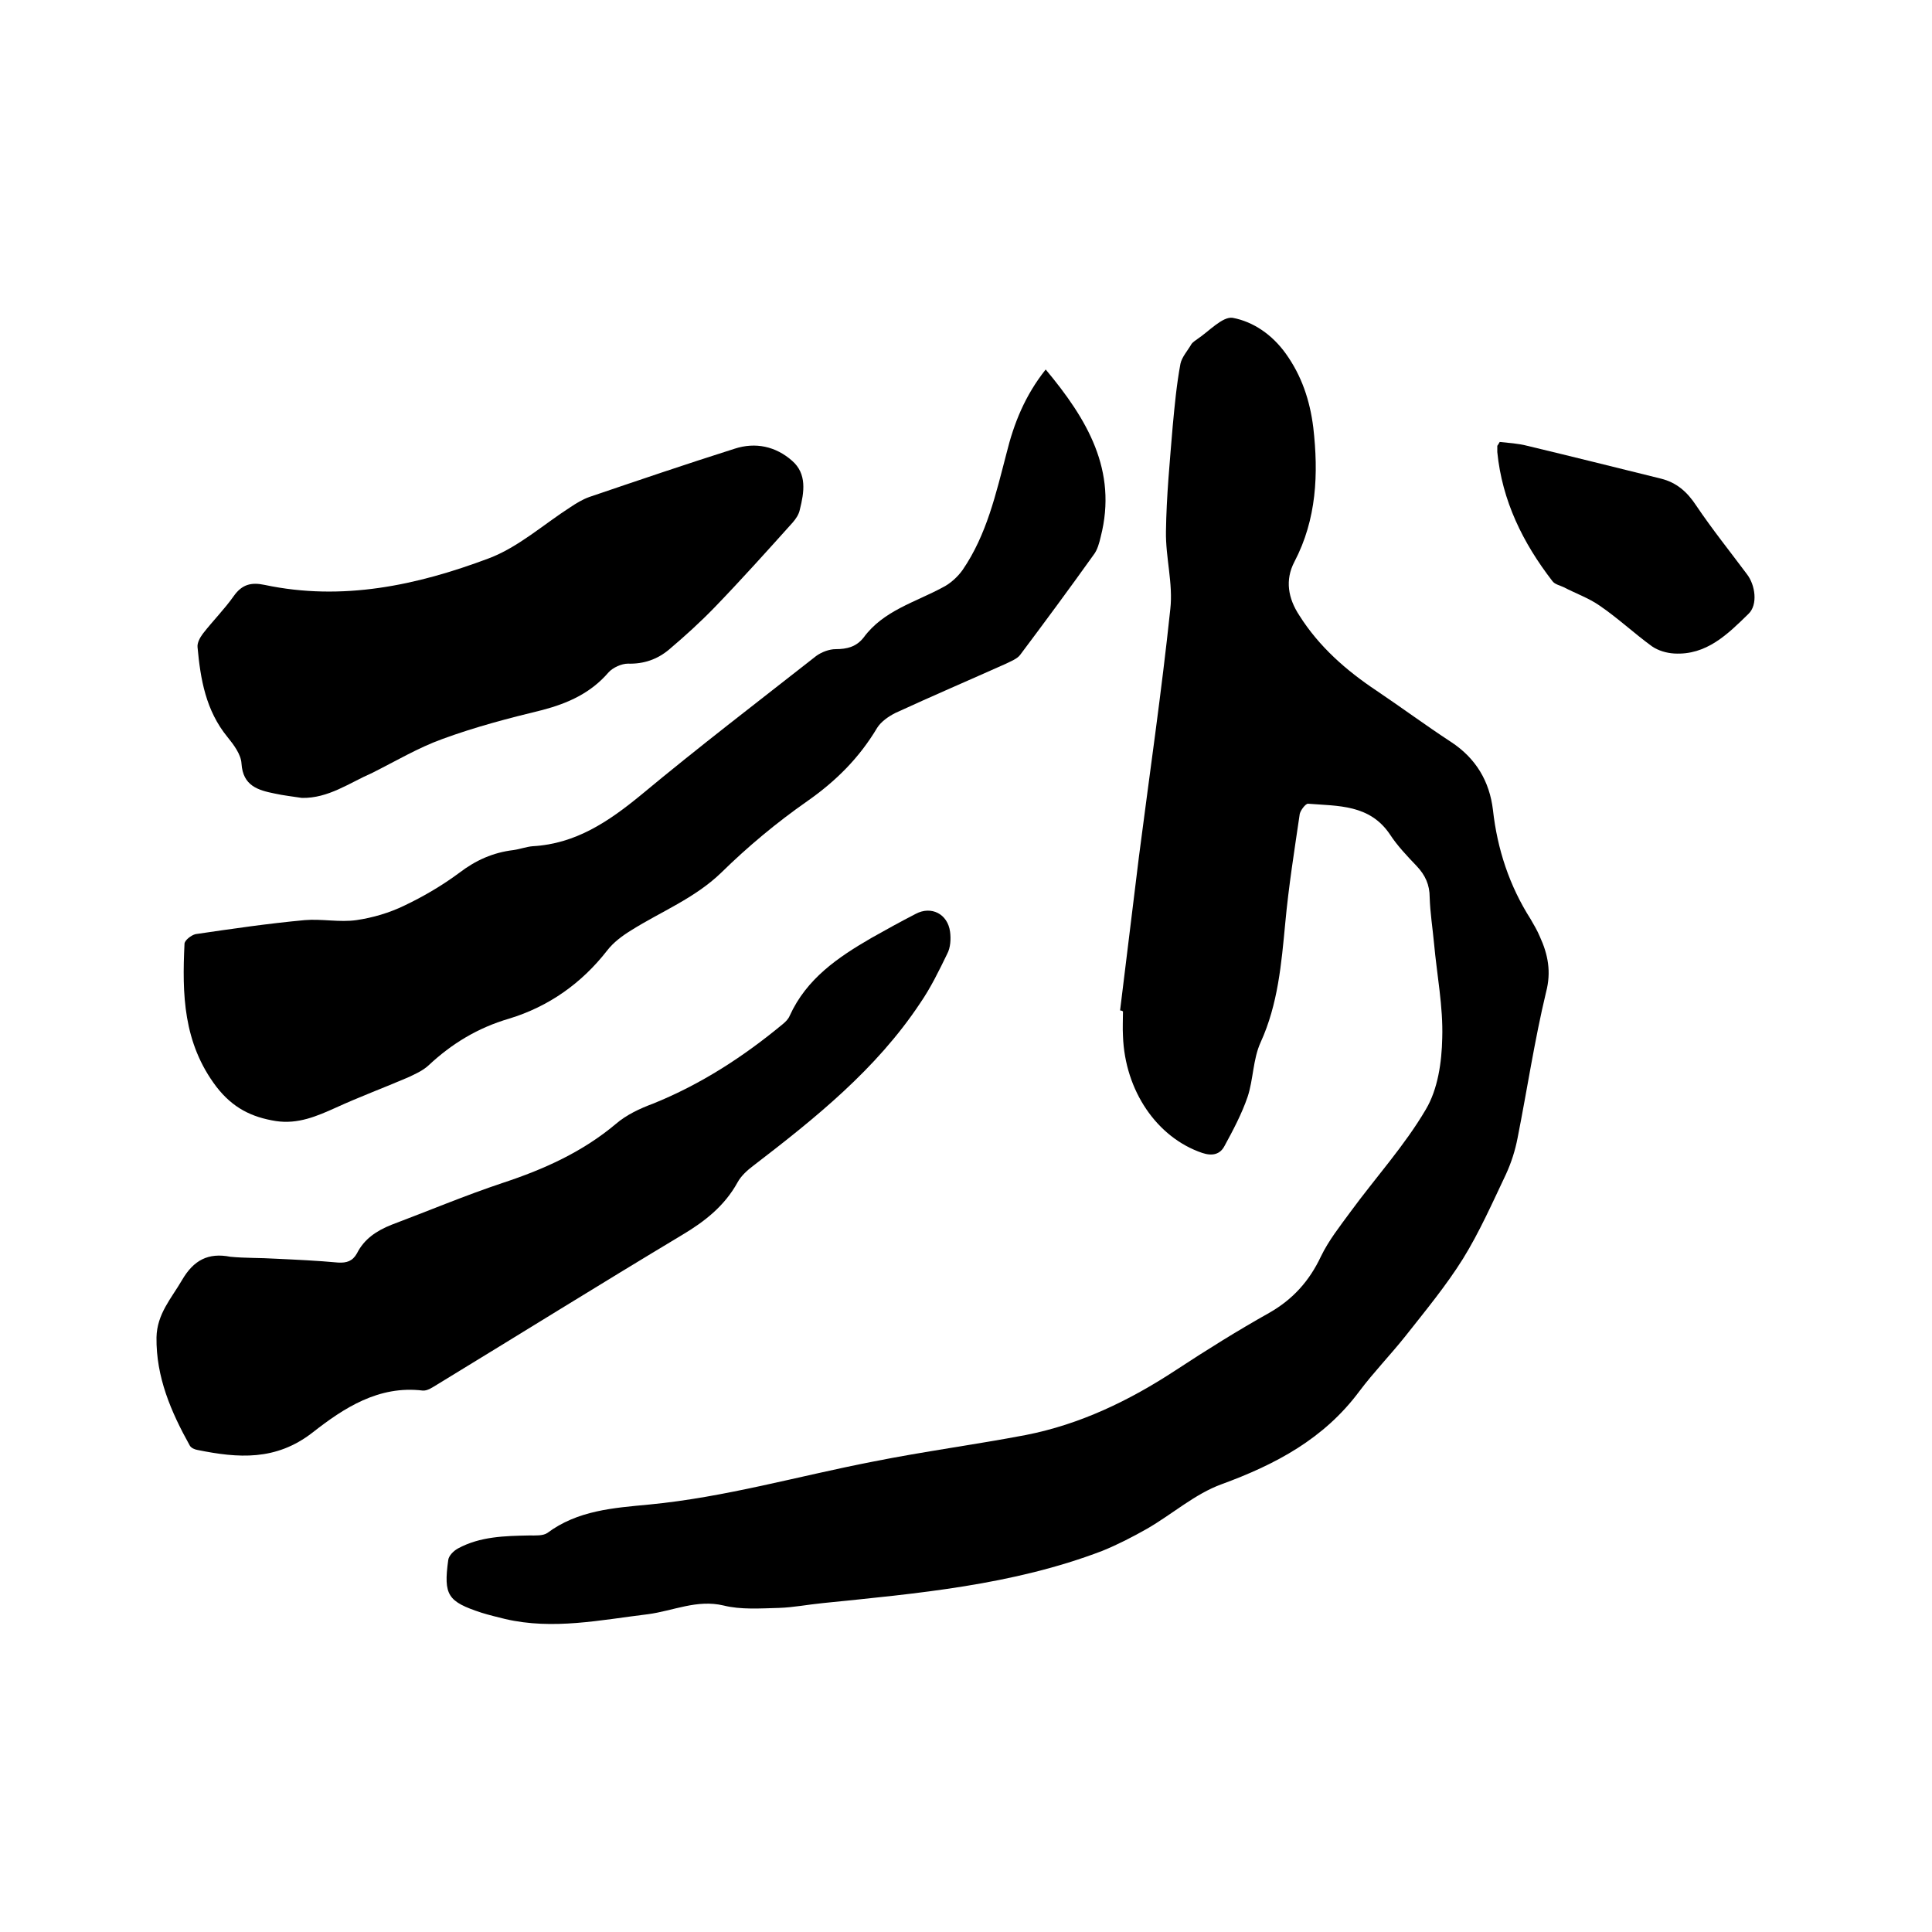 <svg enable-background="new 0 0 400 400" viewBox="0 0 400 400" xmlns="http://www.w3.org/2000/svg"><path d="m231.9 209.2c1.3-10.6 2.6-21.2 3.9-31.8 2.2-17.1 4.7-34.2 6.5-51.3.6-5.3-1-10.7-.9-16.1.1-7.3.8-14.5 1.4-21.8.4-4.3.8-8.6 1.6-12.9.3-1.4 1.5-2.7 2.3-4.1.3-.4.8-.7 1.2-1 2.4-1.6 5.2-4.7 7.3-4.4 4.3.8 8.2 3.5 11 7.4 3.3 4.6 5 9.7 5.7 15.3 1.1 9.6.7 19-3.9 27.8-2 3.8-1.3 7.6 1 11.1 4.1 6.5 9.7 11.4 16 15.6 5.2 3.5 10.2 7.2 15.4 10.6s8 8.2 8.7 14.1c.9 8.1 3.4 15.7 7.8 22.6.7 1.2 1.4 2.4 1.9 3.6 1.7 3.7 2.4 7.3 1.3 11.5-2.4 10-3.9 20.1-5.9 30.2-.5 2.6-1.3 5.1-2.4 7.5-2.8 5.9-5.5 12-8.9 17.5-3.5 5.6-7.8 10.8-11.9 16-3.1 3.9-6.6 7.5-9.6 11.5-7.3 9.8-17.3 15.1-28.5 19.2-5.5 2-10.2 6.2-15.4 9.2-3 1.7-6.1 3.3-9.3 4.6-18.6 7.1-38.2 8.8-57.8 10.8-3.1.3-6.1.9-9.1 1-3.9.1-7.9.4-11.5-.5-5.5-1.3-10.4 1.1-15.6 1.8-9.9 1.2-19.7 3.3-29.6 1-1.6-.4-3.3-.8-4.9-1.3-7-2.3-7.9-3.6-6.9-10.9.1-.9 1.1-1.9 2-2.4 4.6-2.5 9.7-2.6 14.8-2.7 1.2 0 2.8.1 3.7-.5 6.3-4.7 13.7-5.2 21.1-5.9 15.7-1.5 30.9-5.9 46.4-8.9 10.5-2.1 21.1-3.5 31.6-5.5 11.2-2.2 21.4-7.1 31-13.4 6.4-4.2 12.8-8.2 19.4-11.9 4.9-2.8 8.3-6.6 10.7-11.7 1.6-3.3 3.9-6.2 6.1-9.2 5.2-7.1 11.2-13.7 15.6-21.2 2.5-4.2 3.3-9.8 3.4-14.8.2-6.5-1.1-13-1.7-19.6-.3-3.2-.8-6.3-.9-9.5 0-2.6-.9-4.6-2.7-6.5-2-2.1-4-4.2-5.5-6.5-4.2-6.3-10.8-5.9-17-6.4-.5 0-1.5 1.3-1.7 2.1-1.1 7.5-2.3 15-3 22.6-.8 8.4-1.5 16.8-5.1 24.7-1.6 3.5-1.5 7.7-2.7 11.3-1.2 3.5-3 6.9-4.8 10.2-.9 1.7-2.5 2.1-4.6 1.4-9.4-3.2-16-12.9-16.4-24.2-.1-1.7 0-3.4 0-5.1-.3-.2-.5-.2-.6-.2z"/><path d="m216.5 76.5c8.6 10.3 14.9 20.9 11.4 34.6-.3 1.3-.7 2.8-1.5 3.8-5 7-10.1 13.9-15.2 20.7-.6.8-1.9 1.3-2.9 1.8-7.6 3.4-15.3 6.7-22.9 10.2-1.4.7-3 1.8-3.8 3.1-3.7 6.2-8.5 11-14.5 15.2-6.3 4.4-12.3 9.4-17.8 14.8-5.5 5.3-12.4 8-18.6 11.9-1.8 1.1-3.7 2.5-5 4.2-5.3 6.8-12.1 11.6-20.3 14.1-6.5 1.9-11.9 5.2-16.7 9.7-1.2 1.1-2.8 1.8-4.3 2.5-4.9 2.1-10 4-14.8 6.2-4 1.8-7.9 3.5-12.5 2.8-5-.8-8.9-2.7-12.3-7.1-6.9-9.1-7.1-19.2-6.6-29.6 0-.7 1.4-1.8 2.3-2 7.5-1.1 15-2.2 22.6-2.9 3.5-.3 7.2.5 10.7 0 3.4-.5 6.8-1.5 9.9-3 4-1.9 7.9-4.2 11.4-6.8 3.4-2.6 7-4.2 11.2-4.7 1.4-.2 2.7-.7 4-.8 8.9-.5 15.7-5.1 22.4-10.6 11.9-9.9 24.2-19.3 36.3-28.8 1.1-.8 2.7-1.4 4-1.4 2.4 0 4.3-.5 5.8-2.4 4.1-5.6 10.7-7.3 16.4-10.4 1.6-.8 3.1-2.2 4.1-3.6 5-7.3 6.9-15.8 9.1-24.2 1.5-6.1 3.8-11.9 8.1-17.3z"/><path d="m57 260.6c4.3.2 8.7.4 13 .8 1.8.1 3-.3 3.9-1.9 1.5-3 4.1-4.7 7.1-5.9 7.7-2.9 15.3-6.1 23.1-8.7 8.5-2.8 16.5-6.4 23.4-12.2 2.2-1.9 5-3.2 7.7-4.2 9.9-4 18.7-9.7 26.9-16.5.6-.5 1.1-1 1.4-1.7 3.5-7.7 10-12.1 16.9-16.1 3-1.7 6.1-3.4 9.2-5 3.2-1.7 6.6 0 7.1 3.7.2 1.5.1 3.3-.6 4.6-1.7 3.5-3.4 7-5.6 10.2-9.1 13.7-21.7 23.8-34.6 33.7-1.2.9-2.5 2.1-3.2 3.4-2.7 4.9-6.8 8.1-11.5 10.9-17 10.2-33.7 20.6-50.6 30.9-1 .6-2.1 1.4-3.1 1.3-9.1-1.1-16.3 3.6-22.8 8.7-7.6 5.9-15.4 5.3-23.8 3.6-.6-.1-1.3-.4-1.6-.9-3.9-7-7-14.2-6.9-22.4.1-4.9 3.1-8.1 5.3-11.9 2.4-4.1 5.4-5.7 10-4.8 3.1.3 6.2.2 9.3.4z"/><path d="m62.5 165.2c-1.9-.3-3.8-.5-5.6-.9-3.5-.7-6.6-1.6-6.9-6.2-.1-1.9-1.6-3.9-2.9-5.5-4.5-5.5-5.6-12-6.2-18.6-.1-.9.5-2 1.1-2.8 2.1-2.7 4.5-5.1 6.4-7.8 1.7-2.4 3.6-2.9 6.4-2.3 16.1 3.4 31.5.1 46.4-5.5 6.1-2.3 11.3-7 16.9-10.6 1.2-.8 2.5-1.6 3.9-2.1 10-3.4 20-6.8 30.1-10 4.3-1.4 8.5-.5 11.9 2.5 3.1 2.7 2.5 6.5 1.6 10.1-.2 1-.8 1.9-1.5 2.7-5.3 5.9-10.6 11.8-16.1 17.5-3 3.1-6.2 6-9.5 8.8-2.4 2-5.2 3-8.5 2.9-1.3 0-3.1.8-4 1.8-3.7 4.3-8.4 6.4-13.7 7.8-7 1.7-13.9 3.5-20.7 6-5 1.8-9.7 4.6-14.5 7-4.8 2.1-9.1 5.3-14.6 5.2z"/><path d="m310.5 91.5c1.8.2 3.8.3 5.7.8 9.2 2.2 18.4 4.5 27.7 6.8 3.2.8 5.4 2.7 7.3 5.6 3.3 4.9 7 9.5 10.5 14.2 1.7 2.2 2.3 6.3.3 8.2-4.3 4.2-8.7 8.6-15.4 8.2-1.6-.1-3.3-.6-4.6-1.5-3.7-2.7-7-5.8-10.8-8.4-2.3-1.6-4.9-2.5-7.4-3.8-.8-.4-1.9-.6-2.4-1.3-6.1-7.9-10.4-16.6-11.4-26.7 0-.4 0-.8 0-1.3.1-.1.2-.3.5-.8z"/></svg>